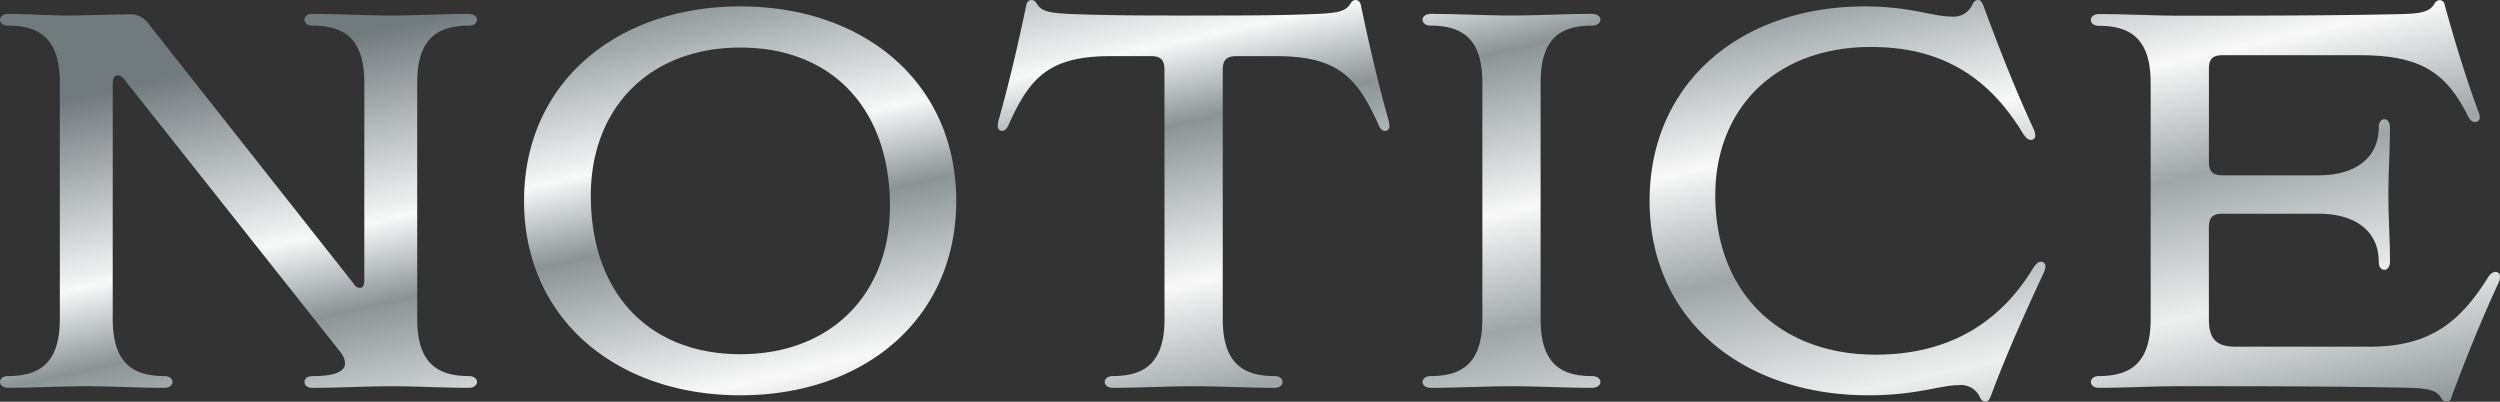 <svg xmlns="http://www.w3.org/2000/svg" xmlns:xlink="http://www.w3.org/1999/xlink" width="252.72" height="40.608" viewBox="0 0 252.72 40.608"><rect x="0" y="0" width="252.72" height="40.608" fill="#333333" stroke="none"/><defs><linearGradient id="a" x1="1" y1="1" x2="0" y2="0.291" gradientUnits="objectBoundingBox"><stop offset="0" stop-color="#fff"/><stop offset="0" stop-color="#868e90"/><stop offset="0.184" stop-color="#eeefef"/><stop offset="0.349" stop-color="#9fa5a7"/><stop offset="0.488" stop-color="#f8f8f8"/><stop offset="0.678" stop-color="#8b9395"/><stop offset="0.774" stop-color="#f7f8f8"/><stop offset="1" stop-color="#717a7d"/></linearGradient></defs><path d="M36.288-3.564a1.981,1.981,0,0,1,.432,1.08c0,.972-1.4,1.3-3.294,1.3-.54,0-.81.27-.81.594s.27.594.81.594c2.592,0,5.346-.162,7.884-.162C43.956-.162,46.6,0,49.248,0c.486,0,.81-.27.81-.594s-.324-.594-.81-.594c-3.348,0-5.238-1.458-5.238-5.778V-30.834c0-4.32,1.89-5.778,5.238-5.778.486,0,.81-.27.81-.594s-.324-.594-.81-.594c-2.646,0-5.292.162-7.938.162-2.538,0-5.292-.162-7.884-.162-.54,0-.81.27-.81.594s.27.594.81.594c3.348,0,5.238,1.458,5.238,5.778v19.98c0,.54-.216.756-.432.756a.781.781,0,0,1-.648-.432L16.956-36.666a2.349,2.349,0,0,0-2.322-1.08c-1.944,0-4,.108-5.94.108S4.59-37.8,2.646-37.8c-.486,0-.81.27-.81.594s.324.594.81.594c3.348,0,5.238,1.458,5.238,5.778V-6.966c0,4.32-1.89,5.778-5.238,5.778-.486,0-.81.27-.81.594S2.16,0,2.646,0C5.238,0,7.992-.162,10.53-.162c2.646,0,5.346.162,7.938.162.486,0,.81-.27.81-.594s-.324-.594-.81-.594c-3.348,0-5.238-1.458-5.238-5.778v-23.76c0-.594.216-.864.486-.864a.929.929,0,0,1,.7.432ZM98.5-18.9c0-11.934-9.288-19.656-21.816-19.656S54.81-30.834,54.81-18.9,64.152.756,76.68.756,98.5-6.966,98.5-18.9ZM76.68-3.4c-9.234,0-15.12-6.156-15.12-16.038,0-8.8,5.886-14.958,15.12-14.958S91.8-28.242,91.8-18.36C91.8-9.558,85.914-3.4,76.68-3.4Zm42.876-3.564c0,4.32-1.89,5.778-5.238,5.778-.486,0-.81.27-.81.594s.324.594.81.594c2.7,0,5.508-.162,8.154-.162,2.7,0,5.508.162,8.208.162.486,0,.81-.27.81-.594s-.324-.594-.81-.594c-3.348,0-5.238-1.458-5.238-5.778V-32.13c0-1.026.378-1.4,1.4-1.4h3.942c6.21,0,8.208,2.052,10.368,6.858.216.54.432.7.7.7a.441.441,0,0,0,.432-.486,1.86,1.86,0,0,0-.054-.486c-1.08-3.834-2-7.776-2.808-11.664-.054-.378-.27-.594-.54-.594-.216,0-.378.108-.54.378-.432.7-1.08.918-3.24,1.026-4,.162-7.344.162-12.636.162-5.238,0-8.586,0-12.582-.162-2.16-.108-2.808-.324-3.24-1.026-.162-.27-.324-.378-.54-.378-.27,0-.486.216-.54.594-.81,3.888-1.728,7.83-2.808,11.664a1.86,1.86,0,0,0-.054.486.441.441,0,0,0,.432.486c.216,0,.486-.162.7-.7,2.16-4.806,4.158-6.858,10.314-6.858h4c1.026,0,1.4.378,1.4,1.4Zm32.13,0c0,4.32-1.89,5.778-5.238,5.778-.486,0-.81.27-.81.594s.324.594.81.594c2.7,0,5.508-.162,8.154-.162,2.7,0,5.508.162,8.154.162.54,0,.864-.27.864-.594s-.324-.594-.864-.594c-3.348,0-5.184-1.458-5.184-5.778V-30.834c0-4.32,1.836-5.778,5.184-5.778.54,0,.864-.27.864-.594s-.324-.594-.864-.594c-2.646,0-5.454.162-8.154.162-2.646,0-5.454-.162-8.154-.162-.486,0-.81.27-.81.594s.324.594.81.594c3.348,0,5.238,1.458,5.238,5.778ZM202.554,1.4c.216,0,.378-.162.54-.594,1.566-4.212,3.4-8.262,5.4-12.582a1.6,1.6,0,0,0,.108-.54.426.426,0,0,0-.432-.432c-.27,0-.486.162-.81.648-3.4,5.616-8.64,8.748-15.93,8.748-9.558,0-16.2-6.156-16.2-16.092,0-8.856,6.156-15.012,15.714-15.012,7.29,0,11.988,3.132,15.39,8.748.324.486.54.648.81.648a.426.426,0,0,0,.432-.432,1.6,1.6,0,0,0-.108-.54c-2-4.32-3.564-8.37-5.13-12.582-.162-.432-.324-.594-.54-.594s-.378.108-.54.378a2.076,2.076,0,0,1-2.16,1.3c-1.89,0-4.158-1.026-8.748-1.026-12.528,0-21.762,7.722-21.762,19.656S177.93.756,190.728.756c4.86,0,7.236-1.026,9.126-1.026a2.076,2.076,0,0,1,2.16,1.3C202.176,1.3,202.338,1.4,202.554,1.4ZM227.88-4.158c-2,0-2.754-.756-2.754-2.808V-16.2c0-1.026.378-1.4,1.4-1.4H236.2c3.834,0,6.1,1.836,6.1,4.86,0,.486.216.81.594.81.27,0,.54-.324.54-.81,0-2.322-.162-4.482-.162-6.8s.162-4.482.162-6.8c0-.486-.27-.81-.54-.81-.378,0-.594.324-.594.81,0,3.024-2.268,4.86-6.1,4.86H226.53c-1.026,0-1.4-.378-1.4-1.4v-9.342c0-1.026.378-1.4,1.4-1.4h13.878c6.156,0,8.694,1.782,10.854,6.048.27.54.486.7.81.7a.441.441,0,0,0,.432-.486,1.1,1.1,0,0,0-.108-.486c-1.3-3.51-2.376-7.074-3.4-10.746-.054-.378-.216-.594-.54-.594-.216,0-.378.108-.54.378-.432.7-1.08.972-3.24,1.026-7.02.162-15.174.162-22.518.162-2.646,0-5.454-.162-8.154-.162-.486,0-.81.27-.81.594s.324.594.81.594c3.348,0,5.238,1.458,5.238,5.778V-6.966c0,4.32-1.89,5.778-5.238,5.778-.486,0-.81.27-.81.594S213.516,0,214,0c2.7,0,5.508-.162,8.154-.162,7.506,0,15.93,0,23.22.162,2.16.054,2.808.324,3.24,1.026a.63.63,0,0,0,.594.378c.27,0,.432-.27.486-.594,1.458-3.888,2.97-7.668,4.752-11.5a1.174,1.174,0,0,0,.108-.54.441.441,0,0,0-.432-.486c-.324,0-.594.216-.864.7-2.754,4.32-5.724,6.858-11.88,6.858Z" transform="translate(-1.836 39.204)" fill="url(#a)"/></svg>